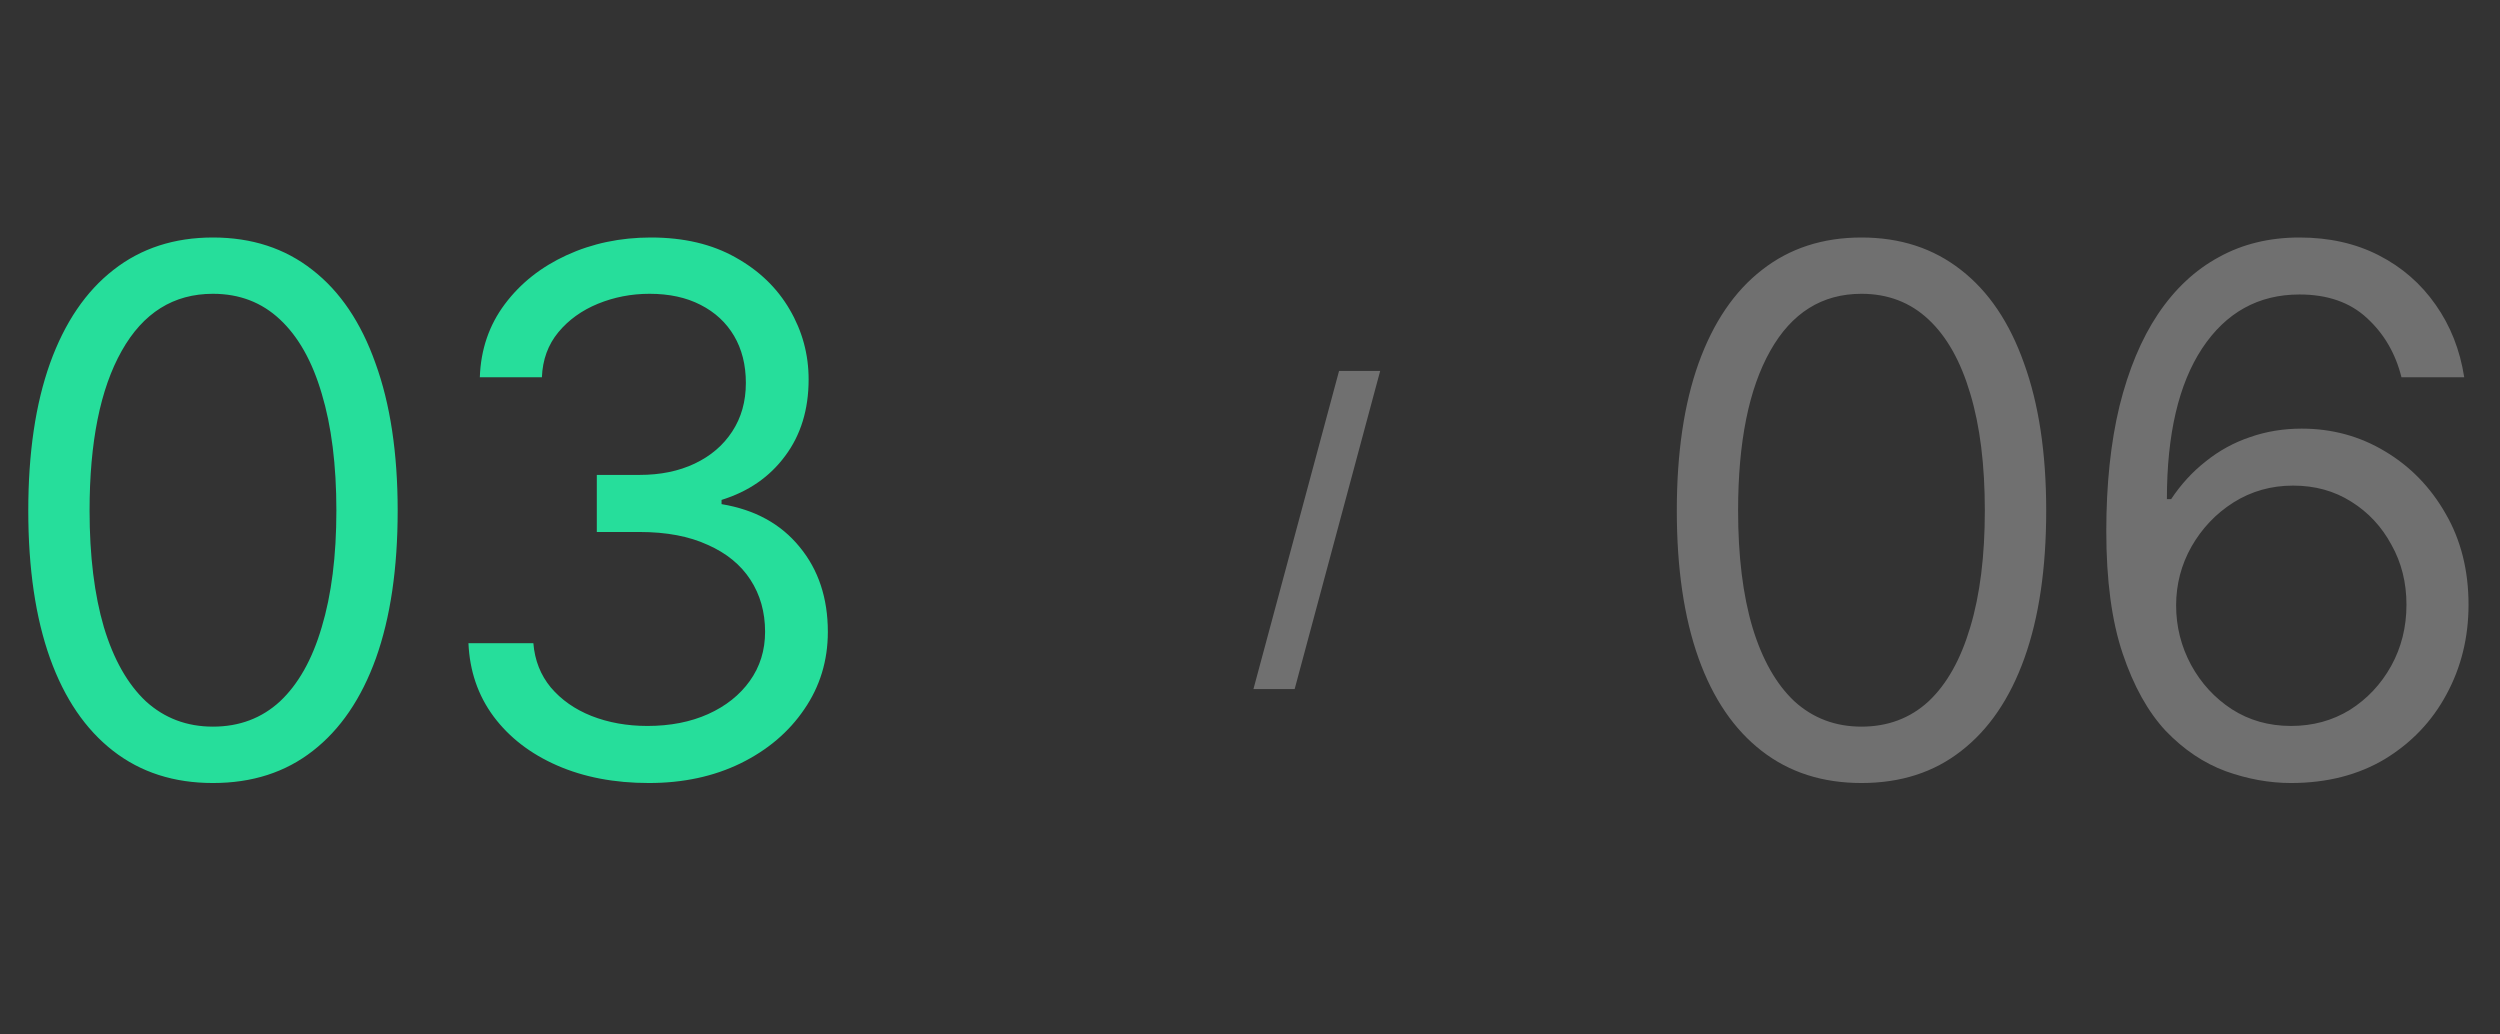 <?xml version="1.0" encoding="UTF-8"?> <svg xmlns="http://www.w3.org/2000/svg" width="29" height="12" viewBox="0 0 29 12" fill="none"><rect x="0" y="0" width="29" height="12" fill="#333333" stroke="none"/><path d="M21.593 9.083C21.141 9.083 20.755 8.959 20.435 8.71C20.115 8.462 19.871 8.104 19.703 7.635C19.535 7.164 19.451 6.593 19.451 5.923C19.451 5.256 19.535 4.686 19.703 4.215C19.874 3.74 20.119 3.379 20.439 3.131C20.759 2.88 21.144 2.755 21.593 2.755C22.043 2.755 22.427 2.88 22.747 3.131C23.067 3.379 23.311 3.74 23.479 4.215C23.65 4.686 23.736 5.256 23.736 5.923C23.736 6.593 23.652 7.164 23.483 7.635C23.315 8.104 23.071 8.462 22.751 8.71C22.434 8.959 22.048 9.083 21.593 9.083ZM21.593 8.429C21.899 8.429 22.159 8.331 22.371 8.136C22.583 7.937 22.744 7.65 22.855 7.275C22.968 6.9 23.024 6.449 23.024 5.923C23.024 5.393 22.968 4.941 22.855 4.566C22.744 4.191 22.583 3.904 22.371 3.706C22.159 3.507 21.899 3.408 21.593 3.408C21.136 3.408 20.783 3.629 20.535 4.07C20.286 4.511 20.162 5.129 20.162 5.923C20.162 6.449 20.217 6.9 20.328 7.275C20.441 7.65 20.604 7.937 20.816 8.136C21.031 8.331 21.29 8.429 21.593 8.429ZM26.575 9.083C26.324 9.083 26.072 9.037 25.818 8.946C25.564 8.852 25.333 8.697 25.123 8.479C24.917 8.258 24.75 7.959 24.623 7.581C24.496 7.204 24.433 6.731 24.433 6.163C24.433 5.617 24.484 5.133 24.586 4.711C24.691 4.289 24.839 3.933 25.032 3.644C25.228 3.352 25.464 3.131 25.74 2.982C26.015 2.83 26.327 2.755 26.674 2.755C27.019 2.755 27.325 2.824 27.593 2.961C27.863 3.099 28.083 3.291 28.254 3.536C28.425 3.779 28.536 4.059 28.585 4.376H27.857C27.788 4.1 27.655 3.871 27.456 3.689C27.26 3.507 27 3.416 26.674 3.416C26.197 3.416 25.821 3.625 25.545 4.041C25.272 4.455 25.136 5.038 25.136 5.79H25.185C25.299 5.619 25.432 5.473 25.587 5.352C25.741 5.228 25.912 5.134 26.099 5.071C26.287 5.005 26.487 4.972 26.699 4.972C27.052 4.972 27.375 5.06 27.667 5.236C27.959 5.41 28.194 5.651 28.37 5.96C28.547 6.266 28.635 6.618 28.635 7.015C28.635 7.395 28.549 7.743 28.378 8.057C28.21 8.369 27.972 8.618 27.663 8.806C27.354 8.99 26.991 9.083 26.575 9.083ZM26.575 8.421C26.829 8.421 27.056 8.359 27.258 8.235C27.459 8.108 27.619 7.938 27.737 7.726C27.856 7.511 27.915 7.274 27.915 7.015C27.915 6.758 27.857 6.527 27.741 6.32C27.628 6.11 27.473 5.943 27.274 5.819C27.078 5.695 26.854 5.633 26.6 5.633C26.346 5.633 26.116 5.698 25.909 5.828C25.705 5.957 25.543 6.128 25.421 6.341C25.303 6.55 25.243 6.778 25.243 7.023C25.243 7.268 25.301 7.499 25.417 7.714C25.533 7.926 25.69 8.097 25.889 8.227C26.09 8.356 26.319 8.421 26.575 8.421Z" fill="white" fill-opacity="0.3"></path><path d="M16.01 4.303L15.018 7.993H14.54L15.533 4.303H16.01Z" fill="white" fill-opacity="0.3"></path><path d="M2.47 9.083C2.018 9.083 1.632 8.959 1.312 8.71C0.993 8.462 0.748 8.104 0.58 7.635C0.412 7.164 0.328 6.593 0.328 5.923C0.328 5.256 0.412 4.686 0.58 4.215C0.751 3.74 0.997 3.379 1.316 3.131C1.636 2.88 2.021 2.755 2.47 2.755C2.92 2.755 3.305 2.88 3.624 3.131C3.944 3.379 4.188 3.74 4.356 4.215C4.527 4.686 4.613 5.256 4.613 5.923C4.613 6.593 4.529 7.164 4.361 7.635C4.192 8.104 3.948 8.462 3.629 8.71C3.311 8.959 2.925 9.083 2.47 9.083ZM2.47 8.429C2.777 8.429 3.036 8.331 3.248 8.136C3.46 7.937 3.622 7.65 3.732 7.275C3.845 6.9 3.902 6.449 3.902 5.923C3.902 5.393 3.845 4.941 3.732 4.566C3.622 4.191 3.46 3.904 3.248 3.706C3.036 3.507 2.777 3.408 2.47 3.408C2.013 3.408 1.66 3.629 1.412 4.07C1.163 4.511 1.039 5.129 1.039 5.923C1.039 6.449 1.095 6.9 1.205 7.275C1.318 7.65 1.481 7.937 1.693 8.136C1.908 8.331 2.167 8.429 2.47 8.429ZM7.527 9.083C7.127 9.083 6.773 9.015 6.464 8.88C6.155 8.745 5.909 8.556 5.727 8.313C5.545 8.068 5.448 7.784 5.434 7.461H6.187C6.203 7.66 6.271 7.831 6.389 7.974C6.511 8.118 6.668 8.228 6.861 8.305C7.057 8.382 7.273 8.421 7.51 8.421C7.775 8.421 8.009 8.375 8.213 8.284C8.42 8.191 8.581 8.062 8.697 7.9C8.816 7.734 8.875 7.544 8.875 7.329C8.875 7.1 8.818 6.899 8.705 6.725C8.592 6.551 8.427 6.416 8.209 6.32C7.994 6.221 7.731 6.171 7.419 6.171H6.923V5.509H7.419C7.662 5.509 7.875 5.465 8.06 5.377C8.245 5.289 8.39 5.165 8.494 5.005C8.599 4.845 8.652 4.657 8.652 4.442C8.652 4.233 8.606 4.051 8.515 3.896C8.424 3.742 8.295 3.622 8.126 3.536C7.961 3.451 7.764 3.408 7.535 3.408C7.323 3.408 7.123 3.447 6.935 3.524C6.748 3.601 6.595 3.711 6.476 3.855C6.358 3.998 6.294 4.172 6.286 4.376H5.566C5.577 4.053 5.674 3.771 5.856 3.528C6.038 3.285 6.276 3.097 6.571 2.961C6.869 2.824 7.196 2.755 7.551 2.755C7.932 2.755 8.259 2.832 8.532 2.986C8.805 3.138 9.014 3.339 9.16 3.59C9.307 3.841 9.38 4.111 9.38 4.401C9.38 4.751 9.289 5.047 9.107 5.29C8.927 5.533 8.682 5.702 8.37 5.799V5.848C8.756 5.912 9.058 6.077 9.276 6.345C9.494 6.609 9.603 6.938 9.603 7.329C9.603 7.663 9.512 7.962 9.33 8.227C9.151 8.491 8.904 8.701 8.59 8.855C8.278 9.007 7.924 9.083 7.527 9.083Z" fill="#26DE9B"></path></svg> 